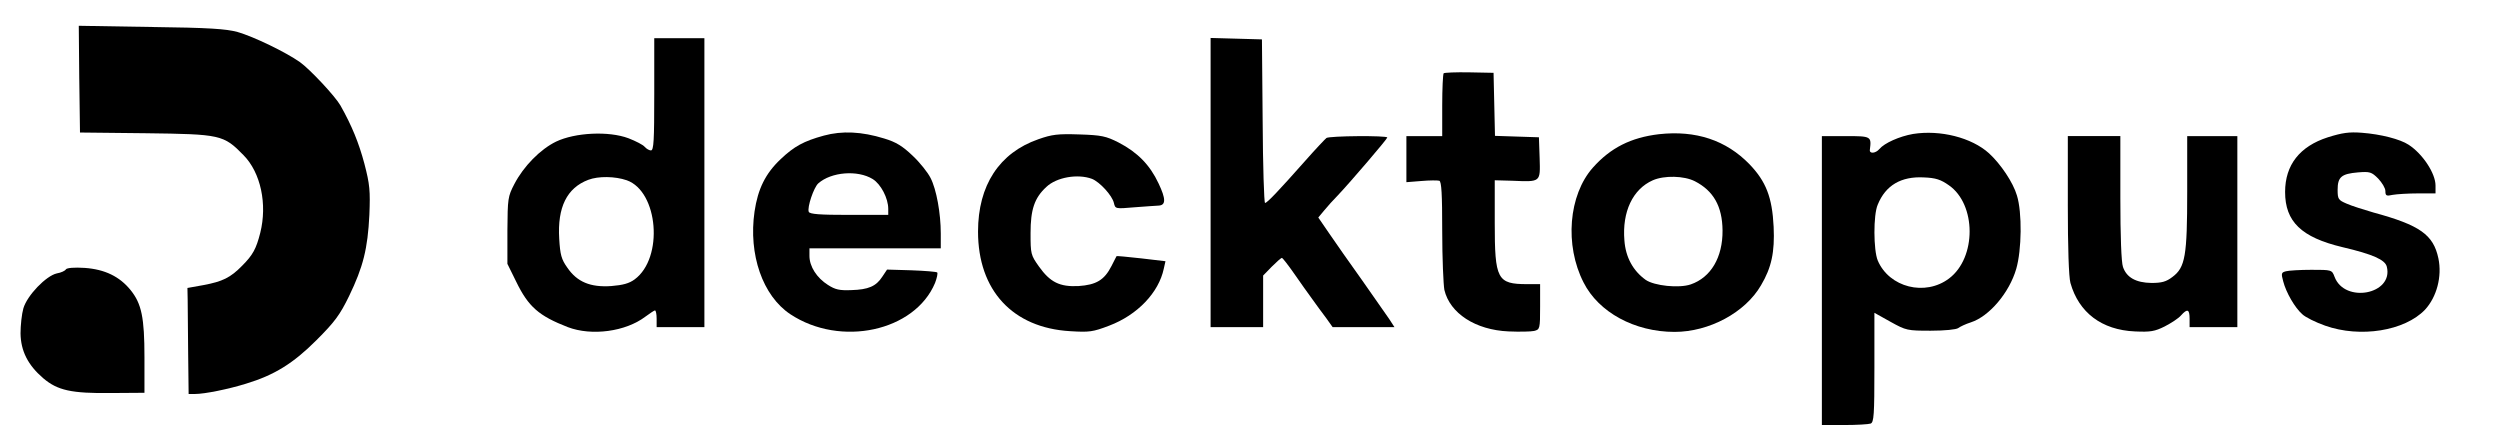 <?xml version="1.0" standalone="no"?>
<!DOCTYPE svg PUBLIC "-//W3C//DTD SVG 20010904//EN"
 "http://www.w3.org/TR/2001/REC-SVG-20010904/DTD/svg10.dtd">
<svg version="1.0" xmlns="http://www.w3.org/2000/svg"
 width="1047pt" height="184pt" viewBox="0 0 1047 184"
 preserveAspectRatio="xMidYMid meet">

<g transform="translate(0,184) scale(0.1,-0.1)"
fill="#000000" stroke="none">
<path d="M332 1508 l3 -223 275 -3 c314 -4 326 -6 410 -92 72 -73 100 -205 70
-325 -17 -67 -31 -93 -76 -138 -49 -50 -82 -66 -162 -81 l-67 -12 1 -50 c0
-27 1 -127 2 -221 l2 -173 27 0 c40 0 139 20 213 43 119 36 198 85 295 182 76
76 98 105 137 185 59 122 78 198 85 340 4 101 2 127 -21 215 -23 86 -52 158
-100 243 -22 39 -128 152 -170 182 -60 42 -192 106 -261 126 -48 13 -119 18
-363 21 l-302 5 2 -224z"/>
<path d="M2740 1445 c0 -193 -2 -235 -14 -235 -7 0 -19 7 -26 15 -6 8 -37 24
-68 36 -83 31 -223 24 -303 -14 -66 -32 -136 -103 -175 -178 -27 -52 -28 -60
-29 -194 l0 -140 37 -75 c51 -105 95 -143 216 -190 100 -38 242 -19 325 44 19
14 37 26 40 26 4 0 7 -16 7 -35 l0 -35 100 0 100 0 0 605 0 605 -105 0 -105 0
0 -235z m-115 -360 c132 -47 155 -325 33 -415 -23 -17 -49 -24 -98 -28 -87 -6
-143 17 -184 77 -25 35 -30 54 -34 121 -8 132 32 213 122 247 42 16 112 15
161 -2z"/>
<path d="M5070 1075 l0 -605 110 0 110 0 0 108 0 108 36 37 c20 20 39 37 43
37 3 -1 26 -30 51 -66 25 -36 59 -84 76 -107 16 -23 43 -59 58 -79 l27 -38
130 0 129 0 -22 34 c-13 19 -64 92 -114 163 -50 70 -112 158 -137 195 l-46 67
25 30 c13 16 39 45 57 63 53 56 207 236 207 242 0 9 -243 7 -255 -2 -5 -4 -46
-47 -90 -97 -110 -124 -158 -175 -167 -175 -4 0 -9 154 -10 343 l-3 342 -107
3 -108 3 0 -606z"/>
<path d="M6046 1533 c-3 -4 -6 -64 -6 -135 l0 -128 -75 0 -75 0 0 -96 0 -97
63 5 c34 3 68 3 75 1 9 -4 12 -55 12 -211 0 -114 5 -224 9 -246 23 -98 130
-168 269 -174 45 -2 94 -1 107 2 24 6 25 9 25 101 l0 95 -54 0 c-126 0 -136
20 -136 257 l0 178 73 -2 c121 -5 118 -7 115 95 l-3 87 -92 3 -92 3 -3 132 -3
132 -101 2 c-56 1 -105 -1 -108 -4z"/>
<path d="M3450 1272 c-84 -23 -124 -45 -180 -98 -64 -60 -96 -125 -110 -220
-26 -180 34 -353 150 -430 210 -139 521 -72 606 131 8 21 12 40 9 44 -4 3 -52
7 -108 9 l-102 3 -20 -30 c-26 -40 -58 -54 -130 -56 -49 -2 -67 2 -98 22 -46
29 -77 77 -77 121 l0 32 275 0 275 0 0 62 c0 84 -18 185 -43 233 -11 22 -44
64 -75 93 -42 40 -69 57 -119 72 -94 29 -176 33 -253 12z m205 -182 c34 -21
65 -80 65 -125 l0 -25 -164 0 c-122 0 -165 3 -169 13 -7 19 21 102 40 119 54
48 165 57 228 18z"/>
<path d="M6948 1278 c-118 -14 -203 -57 -277 -140 -102 -115 -119 -325 -39
-481 63 -125 214 -207 381 -207 145 0 296 81 362 195 44 74 58 139 53 245 -6
124 -32 190 -101 262 -98 101 -225 143 -379 126z m150 -197 c78 -40 115 -105
116 -206 1 -113 -49 -197 -133 -226 -49 -17 -153 -6 -189 19 -53 38 -84 95
-89 165 -10 120 35 215 119 252 48 21 131 19 176 -4z"/>
<path d="M8012 1279 c-57 -10 -120 -38 -141 -63 -16 -19 -43 -21 -40 -3 7 56
6 57 -101 57 l-100 0 0 -605 0 -605 94 0 c52 0 101 3 110 6 14 5 16 36 16 235
l0 229 68 -38 c65 -36 70 -37 168 -37 59 0 107 5 115 11 8 6 31 17 53 24 77
25 161 124 190 224 23 79 25 236 3 307 -16 55 -68 132 -117 177 -73 66 -204
99 -318 81z m150 -215 c115 -80 116 -303 1 -390 -100 -76 -251 -38 -299 75
-18 43 -19 191 0 234 33 81 98 119 193 114 50 -2 71 -9 105 -33z"/>
<path d="M9749 1265 c-118 -38 -179 -116 -179 -229 0 -124 68 -190 240 -231
128 -30 179 -53 186 -82 29 -116 -177 -155 -219 -42 -11 29 -12 29 -97 29 -47
0 -95 -3 -106 -6 -20 -5 -21 -9 -12 -42 12 -47 49 -111 80 -138 12 -12 56 -34
96 -48 147 -52 333 -22 418 67 49 53 72 139 56 215 -21 99 -77 139 -272 192
-41 12 -92 28 -112 37 -35 15 -38 19 -38 58 0 54 16 67 85 73 50 4 57 2 85
-26 16 -17 30 -40 30 -52 0 -20 4 -22 31 -16 17 3 65 6 105 6 l74 0 0 33 c0
51 -54 133 -113 171 -35 23 -116 44 -196 50 -53 4 -81 0 -142 -19z"/>
<path d="M4349 1257 c-164 -57 -253 -193 -253 -387 0 -246 145 -403 386 -417
80 -5 95 -3 163 23 119 45 208 139 229 239 l7 31 -102 12 c-56 6 -103 11 -103
9 -1 -1 -10 -20 -21 -41 -30 -59 -64 -79 -138 -84 -79 -4 -119 16 -166 82 -34
48 -35 52 -35 140 0 98 16 147 66 193 43 41 132 56 191 34 33 -13 85 -70 92
-101 6 -25 6 -25 88 -18 45 3 90 7 100 7 30 2 30 28 -1 93 -36 77 -88 130
-167 171 -53 27 -72 31 -165 34 -90 3 -114 0 -171 -20z"/>
<path d="M8660 983 c0 -179 4 -303 11 -328 35 -124 131 -197 270 -203 65 -3
83 0 125 21 27 14 58 34 68 46 27 30 36 26 36 -14 l0 -35 100 0 100 0 0 400 0
400 -105 0 -105 0 0 -233 c0 -269 -8 -317 -62 -357 -26 -20 -45 -25 -88 -25
-65 1 -104 23 -119 67 -7 19 -11 131 -11 289 l0 259 -110 0 -110 0 0 -287z"/>
<path d="M276 712 c-3 -6 -20 -14 -38 -17 -45 -10 -124 -92 -140 -146 -7 -24
-12 -72 -12 -105 1 -74 31 -133 95 -188 60 -51 118 -64 284 -62 l140 1 0 149
c0 166 -12 224 -58 281 -46 57 -108 87 -192 93 -44 3 -75 0 -79 -6z"/>
</g>
</svg>

